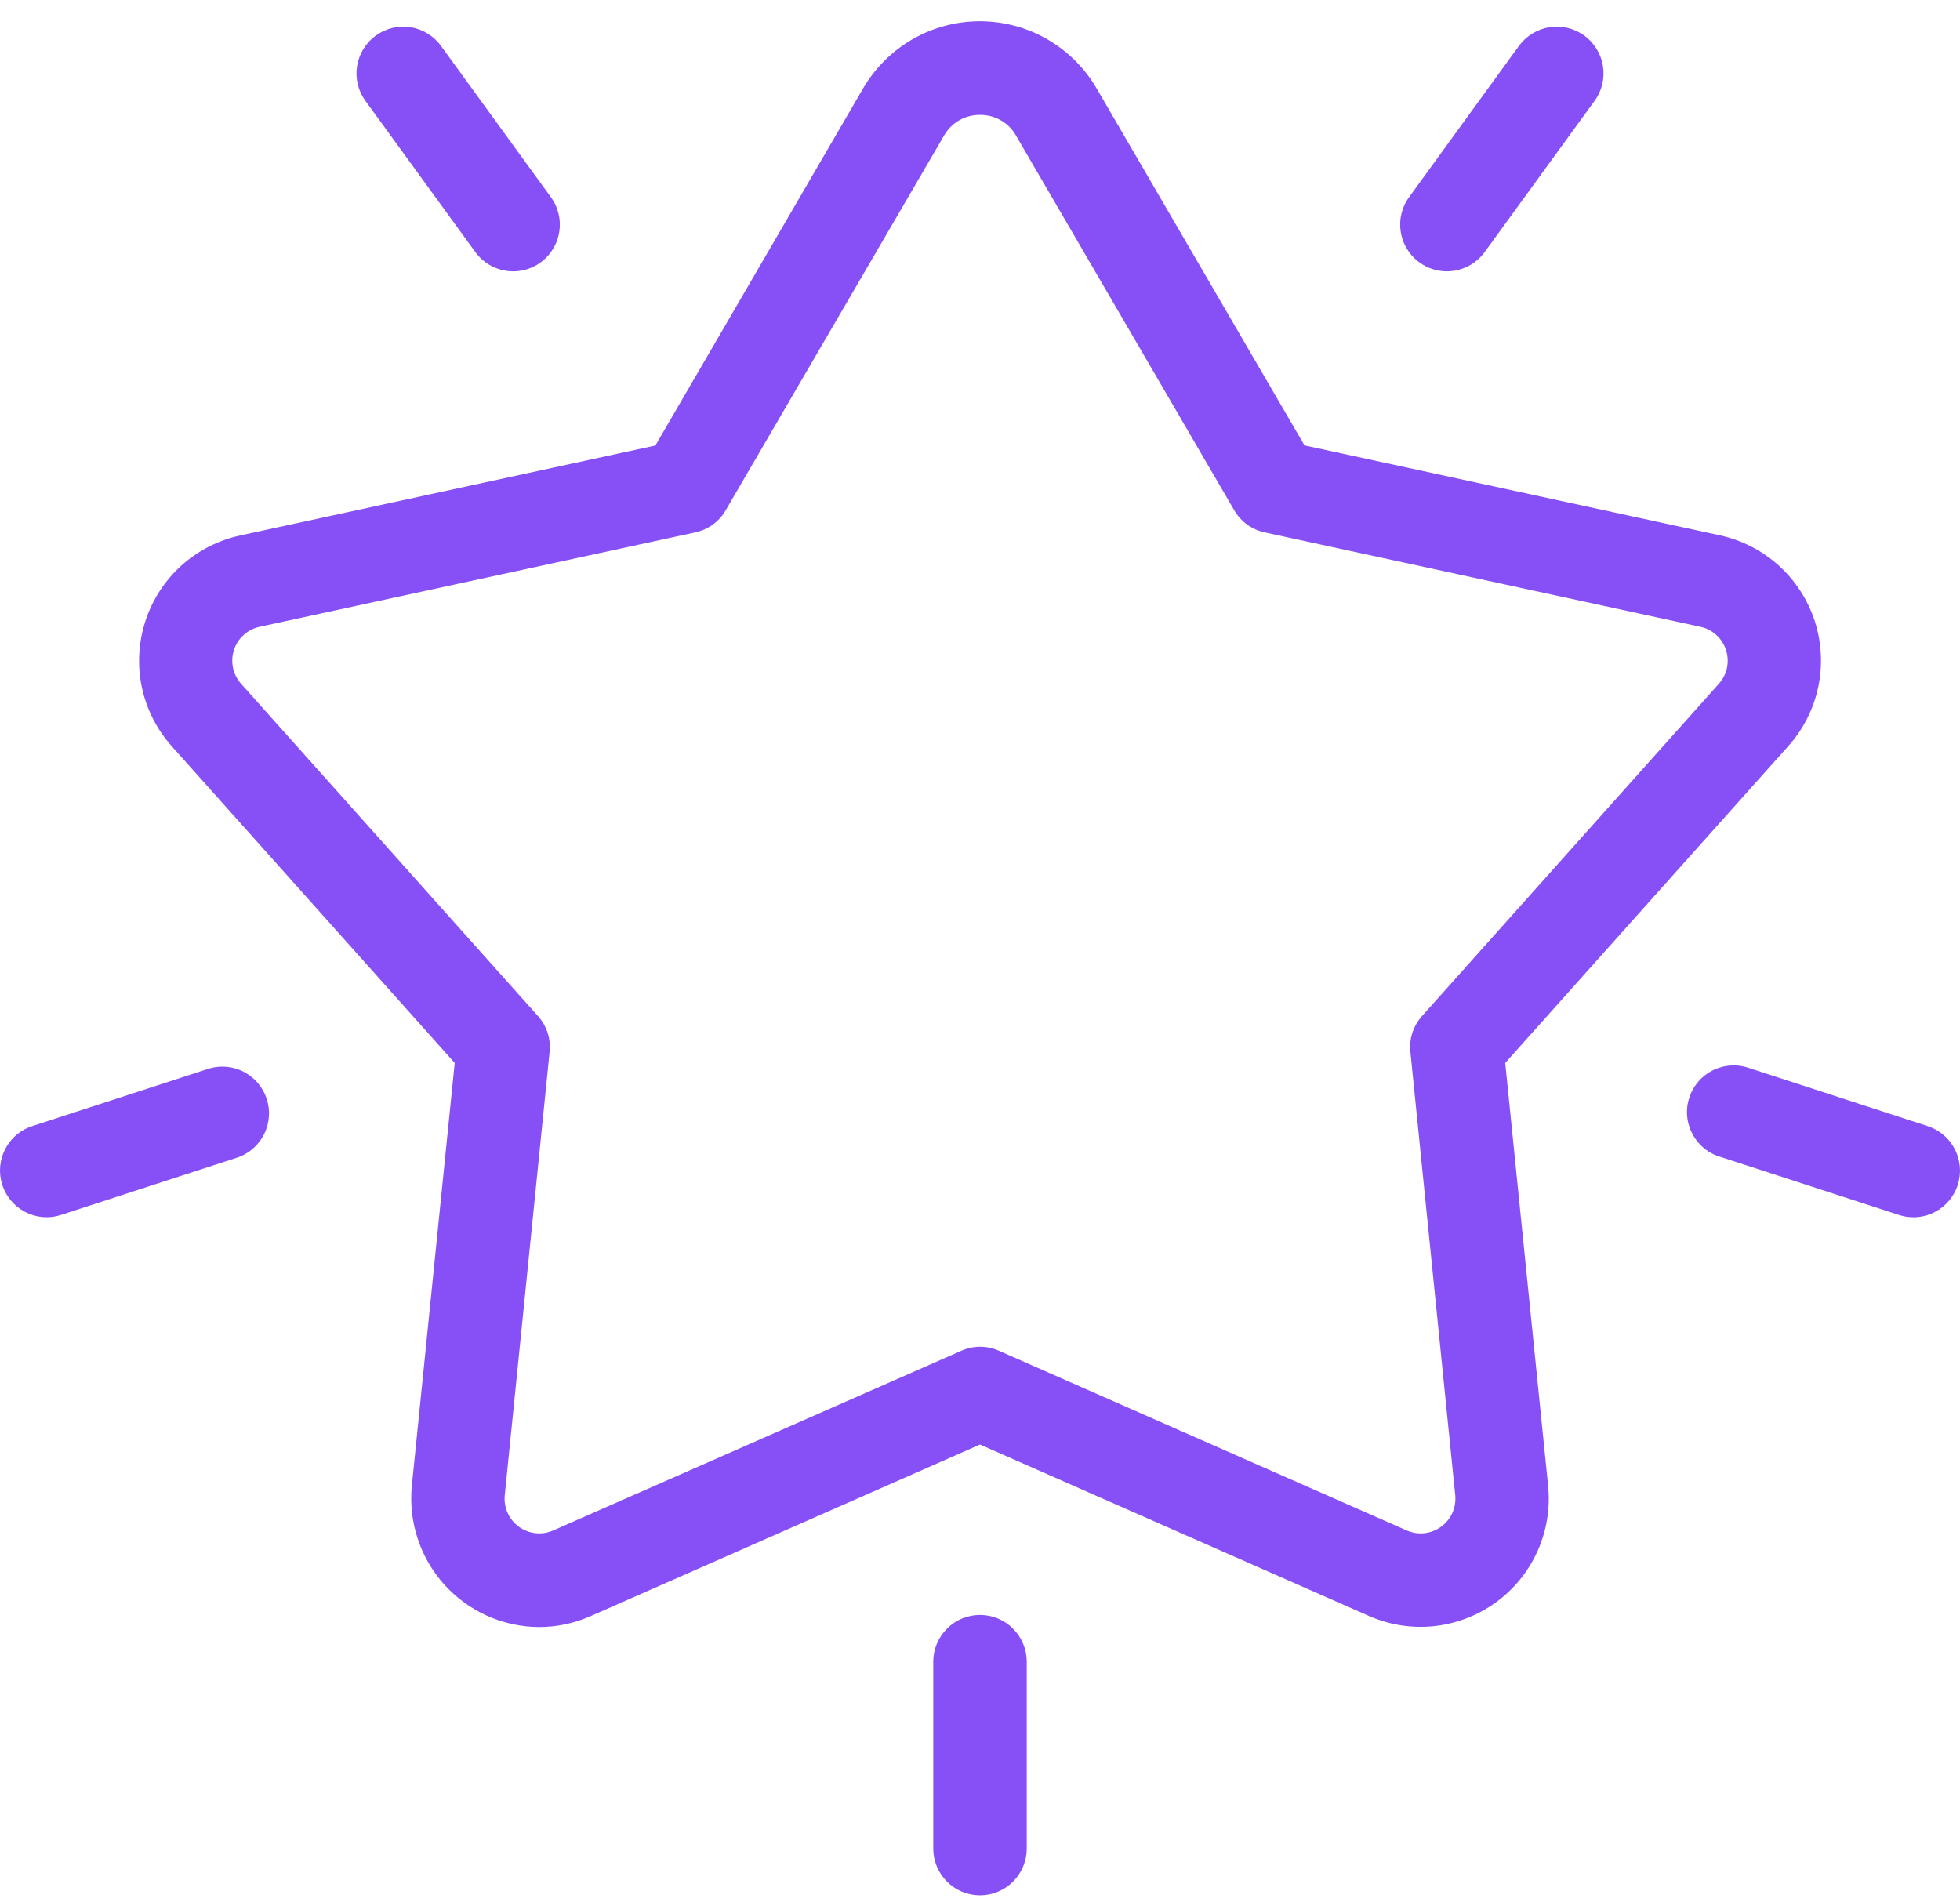 <svg width="34" height="33" viewBox="0 0 34 33" fill="none" xmlns="http://www.w3.org/2000/svg">
<path d="M9.351 28.224C9.041 28.222 8.734 28.156 8.451 28.029C8.168 27.902 7.914 27.717 7.706 27.486C7.499 27.256 7.341 26.984 7.245 26.689C7.148 26.394 7.114 26.082 7.144 25.773L7.888 18.439L2.976 12.941C2.718 12.651 2.54 12.298 2.46 11.918C2.38 11.538 2.402 11.144 2.522 10.774C2.642 10.405 2.856 10.073 3.144 9.813C3.432 9.552 3.784 9.372 4.163 9.289L11.369 7.728L14.973 1.532C15.18 1.178 15.475 0.885 15.83 0.68C16.185 0.476 16.588 0.369 16.997 0.369C17.407 0.369 17.81 0.476 18.165 0.68C18.52 0.885 18.815 1.178 19.022 1.532L22.629 7.726L29.835 9.286C30.215 9.369 30.567 9.549 30.856 9.81C31.144 10.07 31.359 10.402 31.48 10.772C31.6 11.142 31.621 11.537 31.541 11.917C31.461 12.298 31.282 12.651 31.023 12.941L26.111 18.439L26.855 25.773C26.894 26.16 26.831 26.551 26.672 26.906C26.513 27.261 26.264 27.567 25.949 27.796C25.635 28.024 25.265 28.166 24.879 28.208C24.492 28.249 24.102 28.188 23.746 28.031L17 25.058L10.253 28.031C9.969 28.158 9.662 28.224 9.351 28.224ZM17 1.993C16.874 1.992 16.749 2.024 16.64 2.087C16.53 2.15 16.44 2.241 16.377 2.351L12.589 8.851C12.533 8.948 12.457 9.033 12.366 9.099C12.274 9.165 12.171 9.211 12.061 9.235L4.506 10.872C4.403 10.894 4.307 10.942 4.229 11.013C4.15 11.083 4.092 11.173 4.059 11.273C4.026 11.373 4.02 11.48 4.042 11.583C4.063 11.687 4.111 11.782 4.182 11.861L9.332 17.625C9.407 17.709 9.464 17.808 9.499 17.914C9.533 18.021 9.545 18.134 9.534 18.246L8.756 25.937C8.745 26.042 8.763 26.148 8.806 26.244C8.849 26.339 8.916 26.422 9.001 26.484C9.086 26.546 9.186 26.584 9.291 26.596C9.395 26.607 9.501 26.59 9.597 26.548L16.676 23.432C16.779 23.386 16.89 23.362 17.002 23.362C17.115 23.362 17.226 23.386 17.329 23.432L24.402 26.548C24.499 26.59 24.604 26.607 24.709 26.596C24.814 26.584 24.913 26.546 24.998 26.484C25.084 26.422 25.151 26.339 25.194 26.244C25.237 26.148 25.254 26.042 25.244 25.937L24.466 18.246C24.454 18.134 24.466 18.021 24.501 17.914C24.536 17.808 24.593 17.709 24.668 17.625L29.818 11.86C29.888 11.781 29.936 11.686 29.958 11.583C29.979 11.48 29.973 11.373 29.94 11.273C29.907 11.173 29.849 11.083 29.771 11.013C29.692 10.942 29.597 10.894 29.494 10.872L21.938 9.235C21.828 9.211 21.724 9.165 21.633 9.099C21.543 9.033 21.466 8.948 21.41 8.851L17.622 2.348C17.56 2.238 17.469 2.148 17.359 2.086C17.25 2.024 17.126 1.992 17 1.993Z" fill="#8750F7"/>
<path d="M17 32.878C16.785 32.878 16.579 32.792 16.427 32.64C16.275 32.488 16.189 32.282 16.189 32.067V28.825C16.189 28.61 16.275 28.404 16.427 28.252C16.579 28.099 16.785 28.014 17 28.014C17.215 28.014 17.421 28.099 17.573 28.252C17.725 28.404 17.811 28.61 17.811 28.825V32.067C17.811 32.282 17.725 32.488 17.573 32.64C17.421 32.792 17.215 32.878 17 32.878Z" fill="#8750F7"/>
<path d="M0.81 21.115C0.617 21.115 0.431 21.046 0.284 20.921C0.137 20.795 0.04 20.622 0.01 20.431C-0.02 20.241 0.019 20.046 0.119 19.881C0.22 19.716 0.376 19.593 0.56 19.534L3.64 18.532C3.841 18.476 4.056 18.5 4.24 18.599C4.424 18.698 4.562 18.864 4.627 19.062C4.692 19.261 4.677 19.476 4.587 19.664C4.496 19.852 4.337 19.998 4.141 20.072L1.061 21.074C0.98 21.101 0.896 21.115 0.81 21.115Z" fill="#8750F7"/>
<path d="M33.19 21.115C33.104 21.115 33.02 21.102 32.939 21.075L29.859 20.073C29.753 20.044 29.655 19.994 29.569 19.926C29.483 19.857 29.413 19.772 29.361 19.676C29.309 19.579 29.277 19.473 29.267 19.364C29.257 19.255 29.27 19.145 29.304 19.041C29.337 18.937 29.392 18.841 29.464 18.758C29.536 18.676 29.624 18.609 29.723 18.561C29.822 18.514 29.929 18.487 30.038 18.482C30.148 18.477 30.257 18.495 30.36 18.533L33.44 19.535C33.623 19.595 33.78 19.718 33.88 19.882C33.981 20.047 34.02 20.242 33.99 20.433C33.96 20.623 33.863 20.797 33.716 20.922C33.569 21.048 33.383 21.116 33.19 21.116V21.115Z" fill="#8750F7"/>
<path d="M25.099 4.707C24.949 4.706 24.803 4.665 24.675 4.587C24.548 4.509 24.445 4.397 24.377 4.264C24.309 4.13 24.28 3.981 24.291 3.832C24.303 3.683 24.356 3.54 24.444 3.419L26.349 0.796C26.412 0.71 26.491 0.637 26.582 0.582C26.673 0.526 26.774 0.489 26.879 0.472C26.984 0.456 27.091 0.46 27.195 0.485C27.299 0.51 27.396 0.555 27.482 0.617C27.569 0.68 27.641 0.759 27.697 0.85C27.753 0.941 27.79 1.042 27.806 1.147C27.823 1.252 27.819 1.359 27.794 1.463C27.769 1.567 27.724 1.664 27.661 1.75L25.755 4.372C25.679 4.475 25.581 4.56 25.467 4.618C25.353 4.676 25.227 4.706 25.099 4.707Z" fill="#8750F7"/>
<path d="M8.901 4.707C8.773 4.707 8.647 4.676 8.533 4.618C8.419 4.56 8.32 4.475 8.245 4.372L6.339 1.75C6.212 1.576 6.16 1.359 6.194 1.147C6.228 0.935 6.344 0.744 6.518 0.618C6.692 0.491 6.909 0.439 7.121 0.473C7.334 0.506 7.524 0.623 7.65 0.797L9.556 3.42C9.644 3.541 9.697 3.684 9.709 3.833C9.72 3.982 9.691 4.131 9.623 4.264C9.555 4.398 9.452 4.509 9.325 4.588C9.197 4.666 9.051 4.707 8.901 4.707V4.707Z" fill="#8750F7"/>
</svg>

